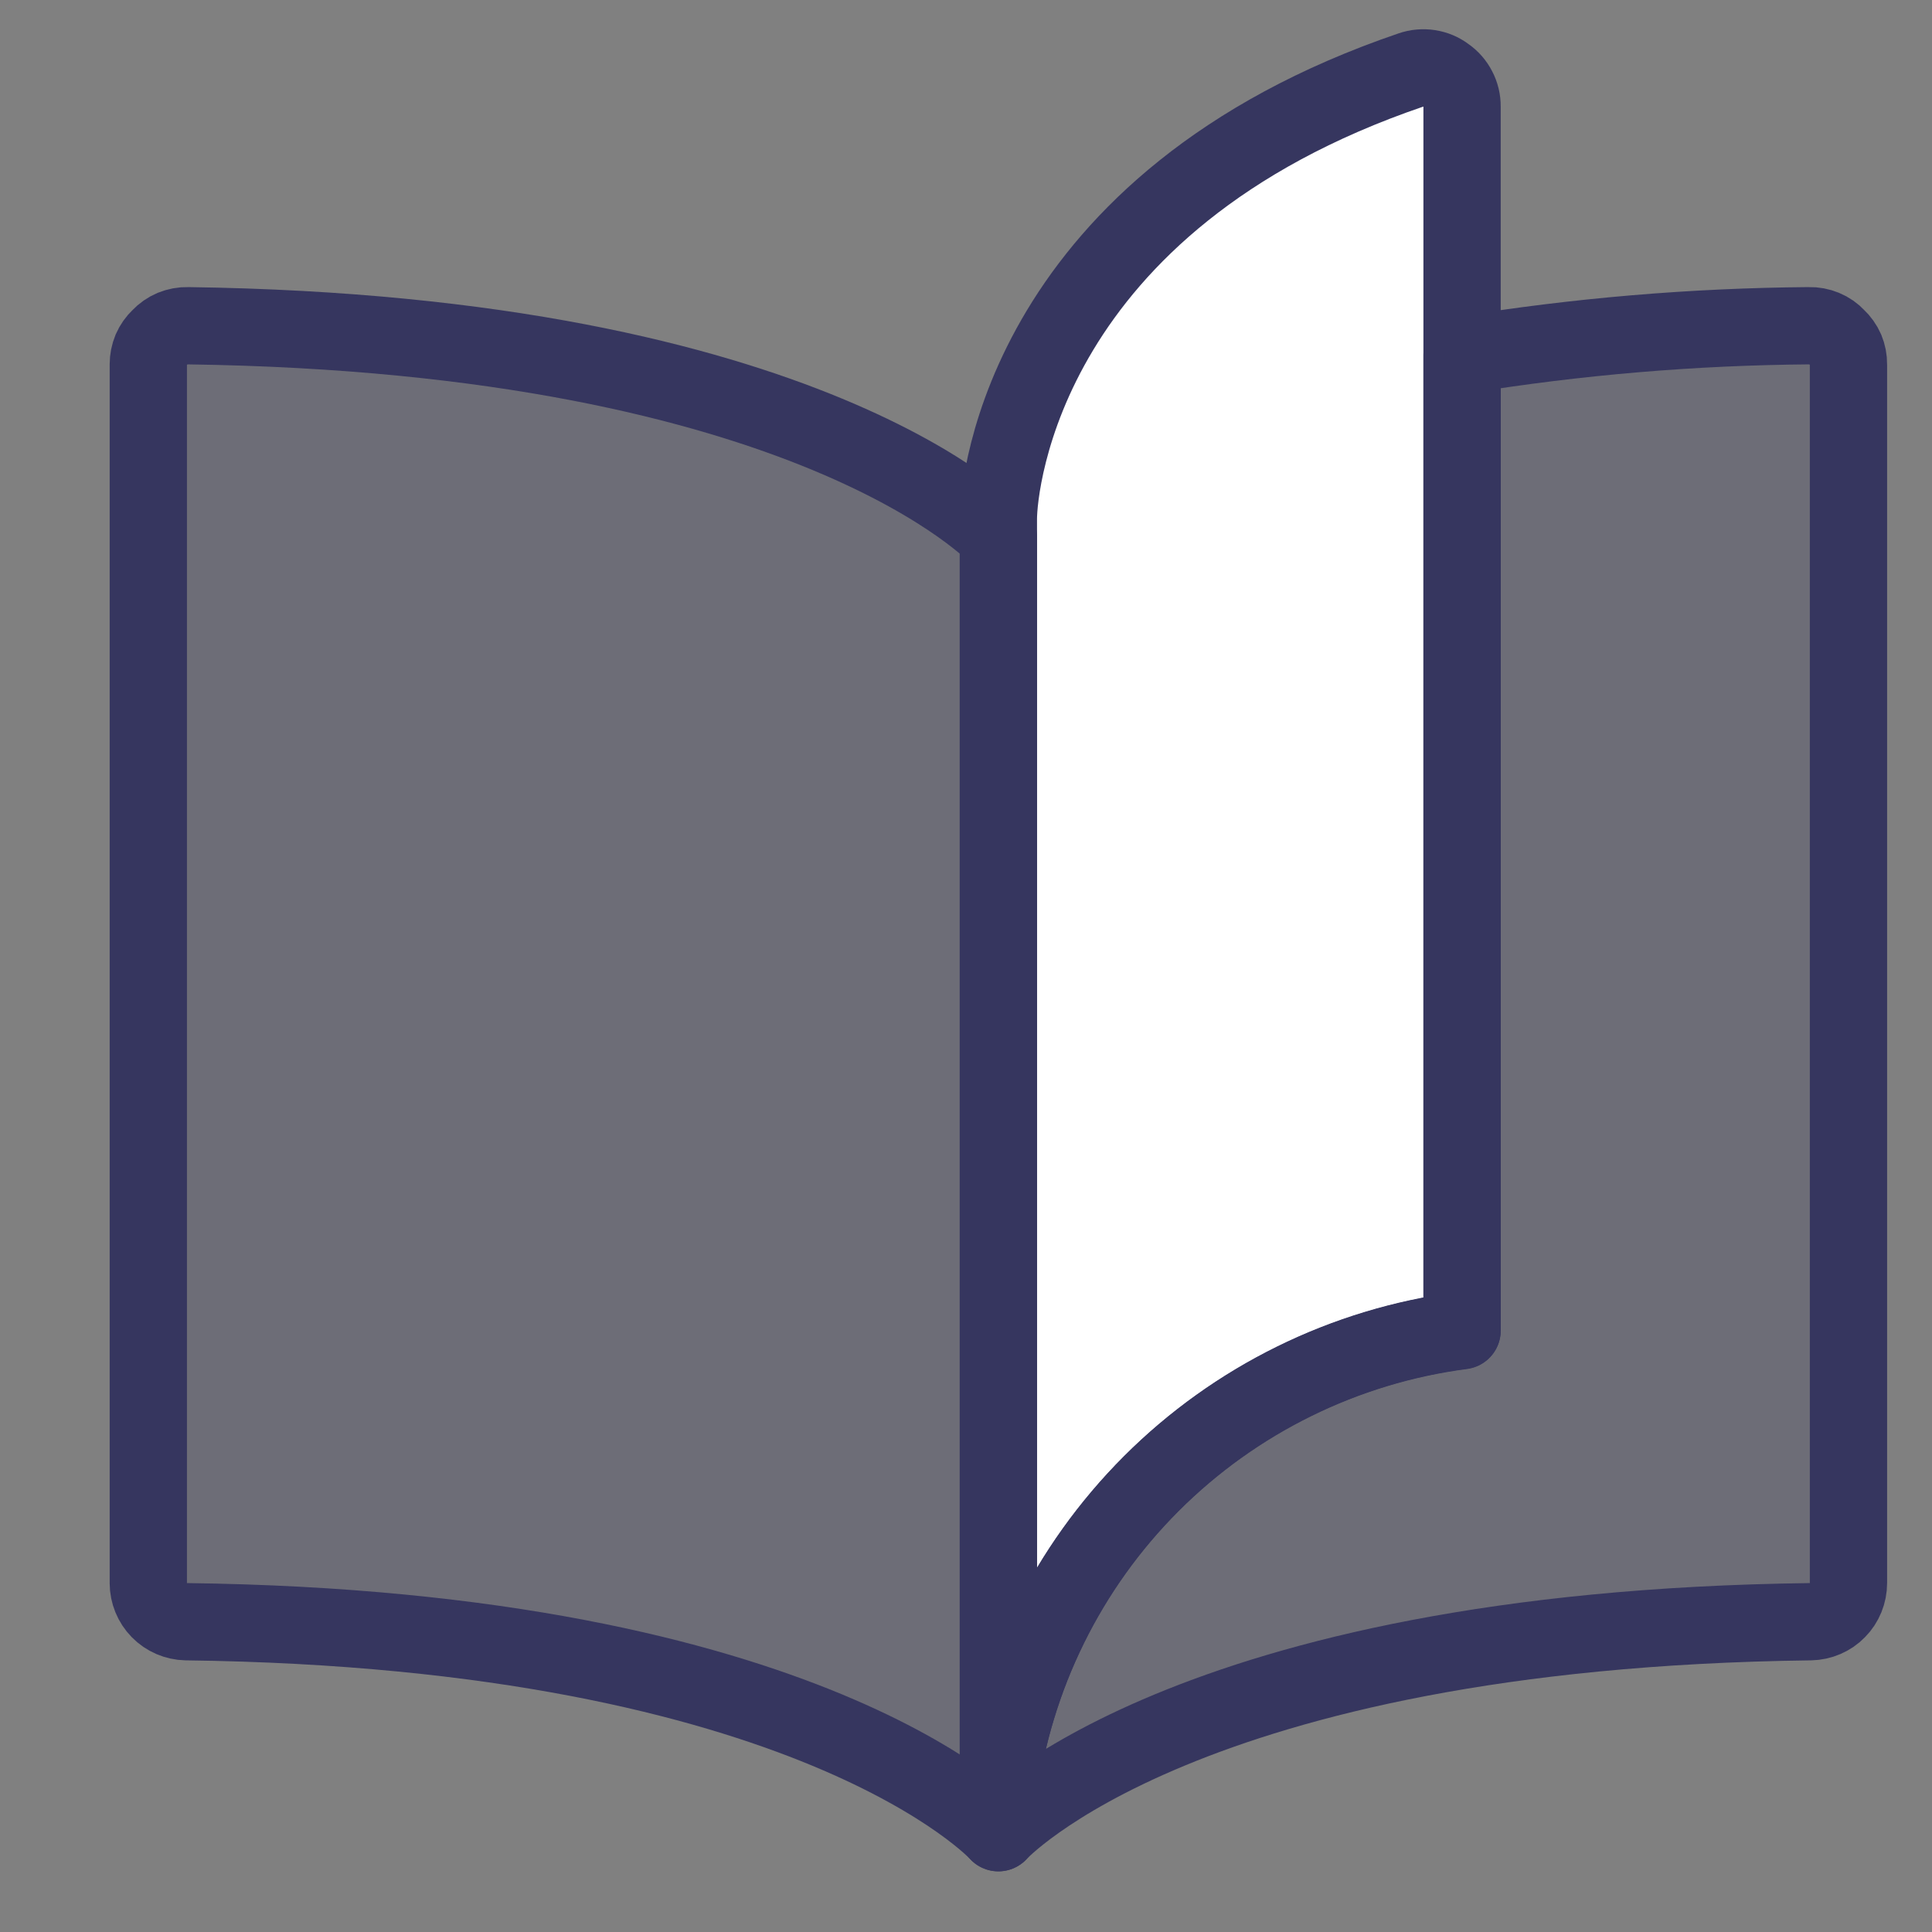 <?xml version="1.0" encoding="UTF-8" standalone="no"?> <svg xmlns="http://www.w3.org/2000/svg" width="25" height="25" viewBox="0 0 25 25" fill="none"><rect x="0" y="0" width="25" height="25" fill="#808080" stroke="none"/><g clip-path="url(#clip0_2513_16)"><path d="M23.919 4.715V20.485C23.919 20.616 23.868 20.742 23.776 20.835C23.685 20.929 23.56 20.982 23.429 20.985C15.319 21.085 12.919 23.715 12.919 23.715V23.215C13.118 21.693 13.814 20.28 14.899 19.195C15.985 18.11 17.398 17.414 18.919 17.215V4.595C20.404 4.354 21.905 4.227 23.409 4.215C23.477 4.213 23.544 4.226 23.605 4.251C23.668 4.277 23.724 4.316 23.769 4.365C23.817 4.41 23.856 4.464 23.882 4.524C23.907 4.584 23.92 4.649 23.919 4.715Z" fill="#36365F" fill-opacity="0.25"></path><path d="M12.919 6.945V23.715C12.919 23.715 10.52 21.085 2.409 20.985C2.279 20.982 2.154 20.929 2.062 20.835C1.971 20.742 1.919 20.616 1.919 20.485V4.715C1.919 4.649 1.932 4.584 1.957 4.524C1.983 4.464 2.021 4.41 2.069 4.365C2.115 4.316 2.171 4.277 2.233 4.251C2.295 4.226 2.362 4.213 2.429 4.215C10.52 4.325 12.919 6.945 12.919 6.945Z" fill="#36365F" fill-opacity="0.25"></path><path d="M18.919 1.379V17.219C17.398 17.418 15.985 18.114 14.899 19.199C13.814 20.284 13.118 21.697 12.919 23.219V6.715C12.919 6.245 13.269 2.605 18.259 0.905C18.334 0.879 18.415 0.872 18.493 0.884C18.572 0.896 18.646 0.927 18.709 0.975C18.775 1.02 18.828 1.081 18.864 1.151C18.901 1.221 18.92 1.3 18.919 1.379Z" fill="white"></path><path d="M23.919 4.715V20.485C23.919 20.616 23.868 20.742 23.776 20.835C23.685 20.929 23.56 20.982 23.429 20.985C15.319 21.085 12.919 23.715 12.919 23.715V23.215C13.118 21.693 13.814 20.28 14.899 19.195C15.985 18.11 17.398 17.414 18.919 17.215V4.595C20.404 4.354 21.905 4.227 23.409 4.215C23.477 4.213 23.544 4.226 23.605 4.251C23.668 4.277 23.724 4.316 23.769 4.365C23.817 4.41 23.856 4.464 23.882 4.524C23.907 4.584 23.92 4.649 23.919 4.715Z" stroke="#36365F" stroke-linecap="round" stroke-linejoin="round"></path><path d="M12.919 6.945V23.715C12.919 23.715 10.52 21.085 2.409 20.985C2.279 20.982 2.154 20.929 2.062 20.835C1.971 20.742 1.919 20.616 1.919 20.485V4.715C1.919 4.649 1.932 4.584 1.957 4.524C1.983 4.464 2.021 4.41 2.069 4.365C2.115 4.316 2.171 4.277 2.233 4.251C2.295 4.226 2.362 4.213 2.429 4.215C10.52 4.325 12.919 6.945 12.919 6.945Z" stroke="#36365F" stroke-linecap="round" stroke-linejoin="round"></path><path d="M18.919 1.379V17.219C17.398 17.418 15.985 18.114 14.899 19.199C13.814 20.284 13.118 21.697 12.919 23.219V6.715C12.919 6.245 13.269 2.605 18.259 0.905C18.334 0.879 18.415 0.872 18.493 0.884C18.572 0.896 18.646 0.927 18.709 0.975C18.775 1.02 18.828 1.081 18.864 1.151C18.901 1.221 18.92 1.3 18.919 1.379Z" stroke="#36365F" stroke-linecap="round" stroke-linejoin="round"></path></g><defs><clipPath id="clip0_2513_16"><rect width="24" height="24" fill="white" transform="translate(0.919 0.379)"></rect></clipPath></defs></svg> 